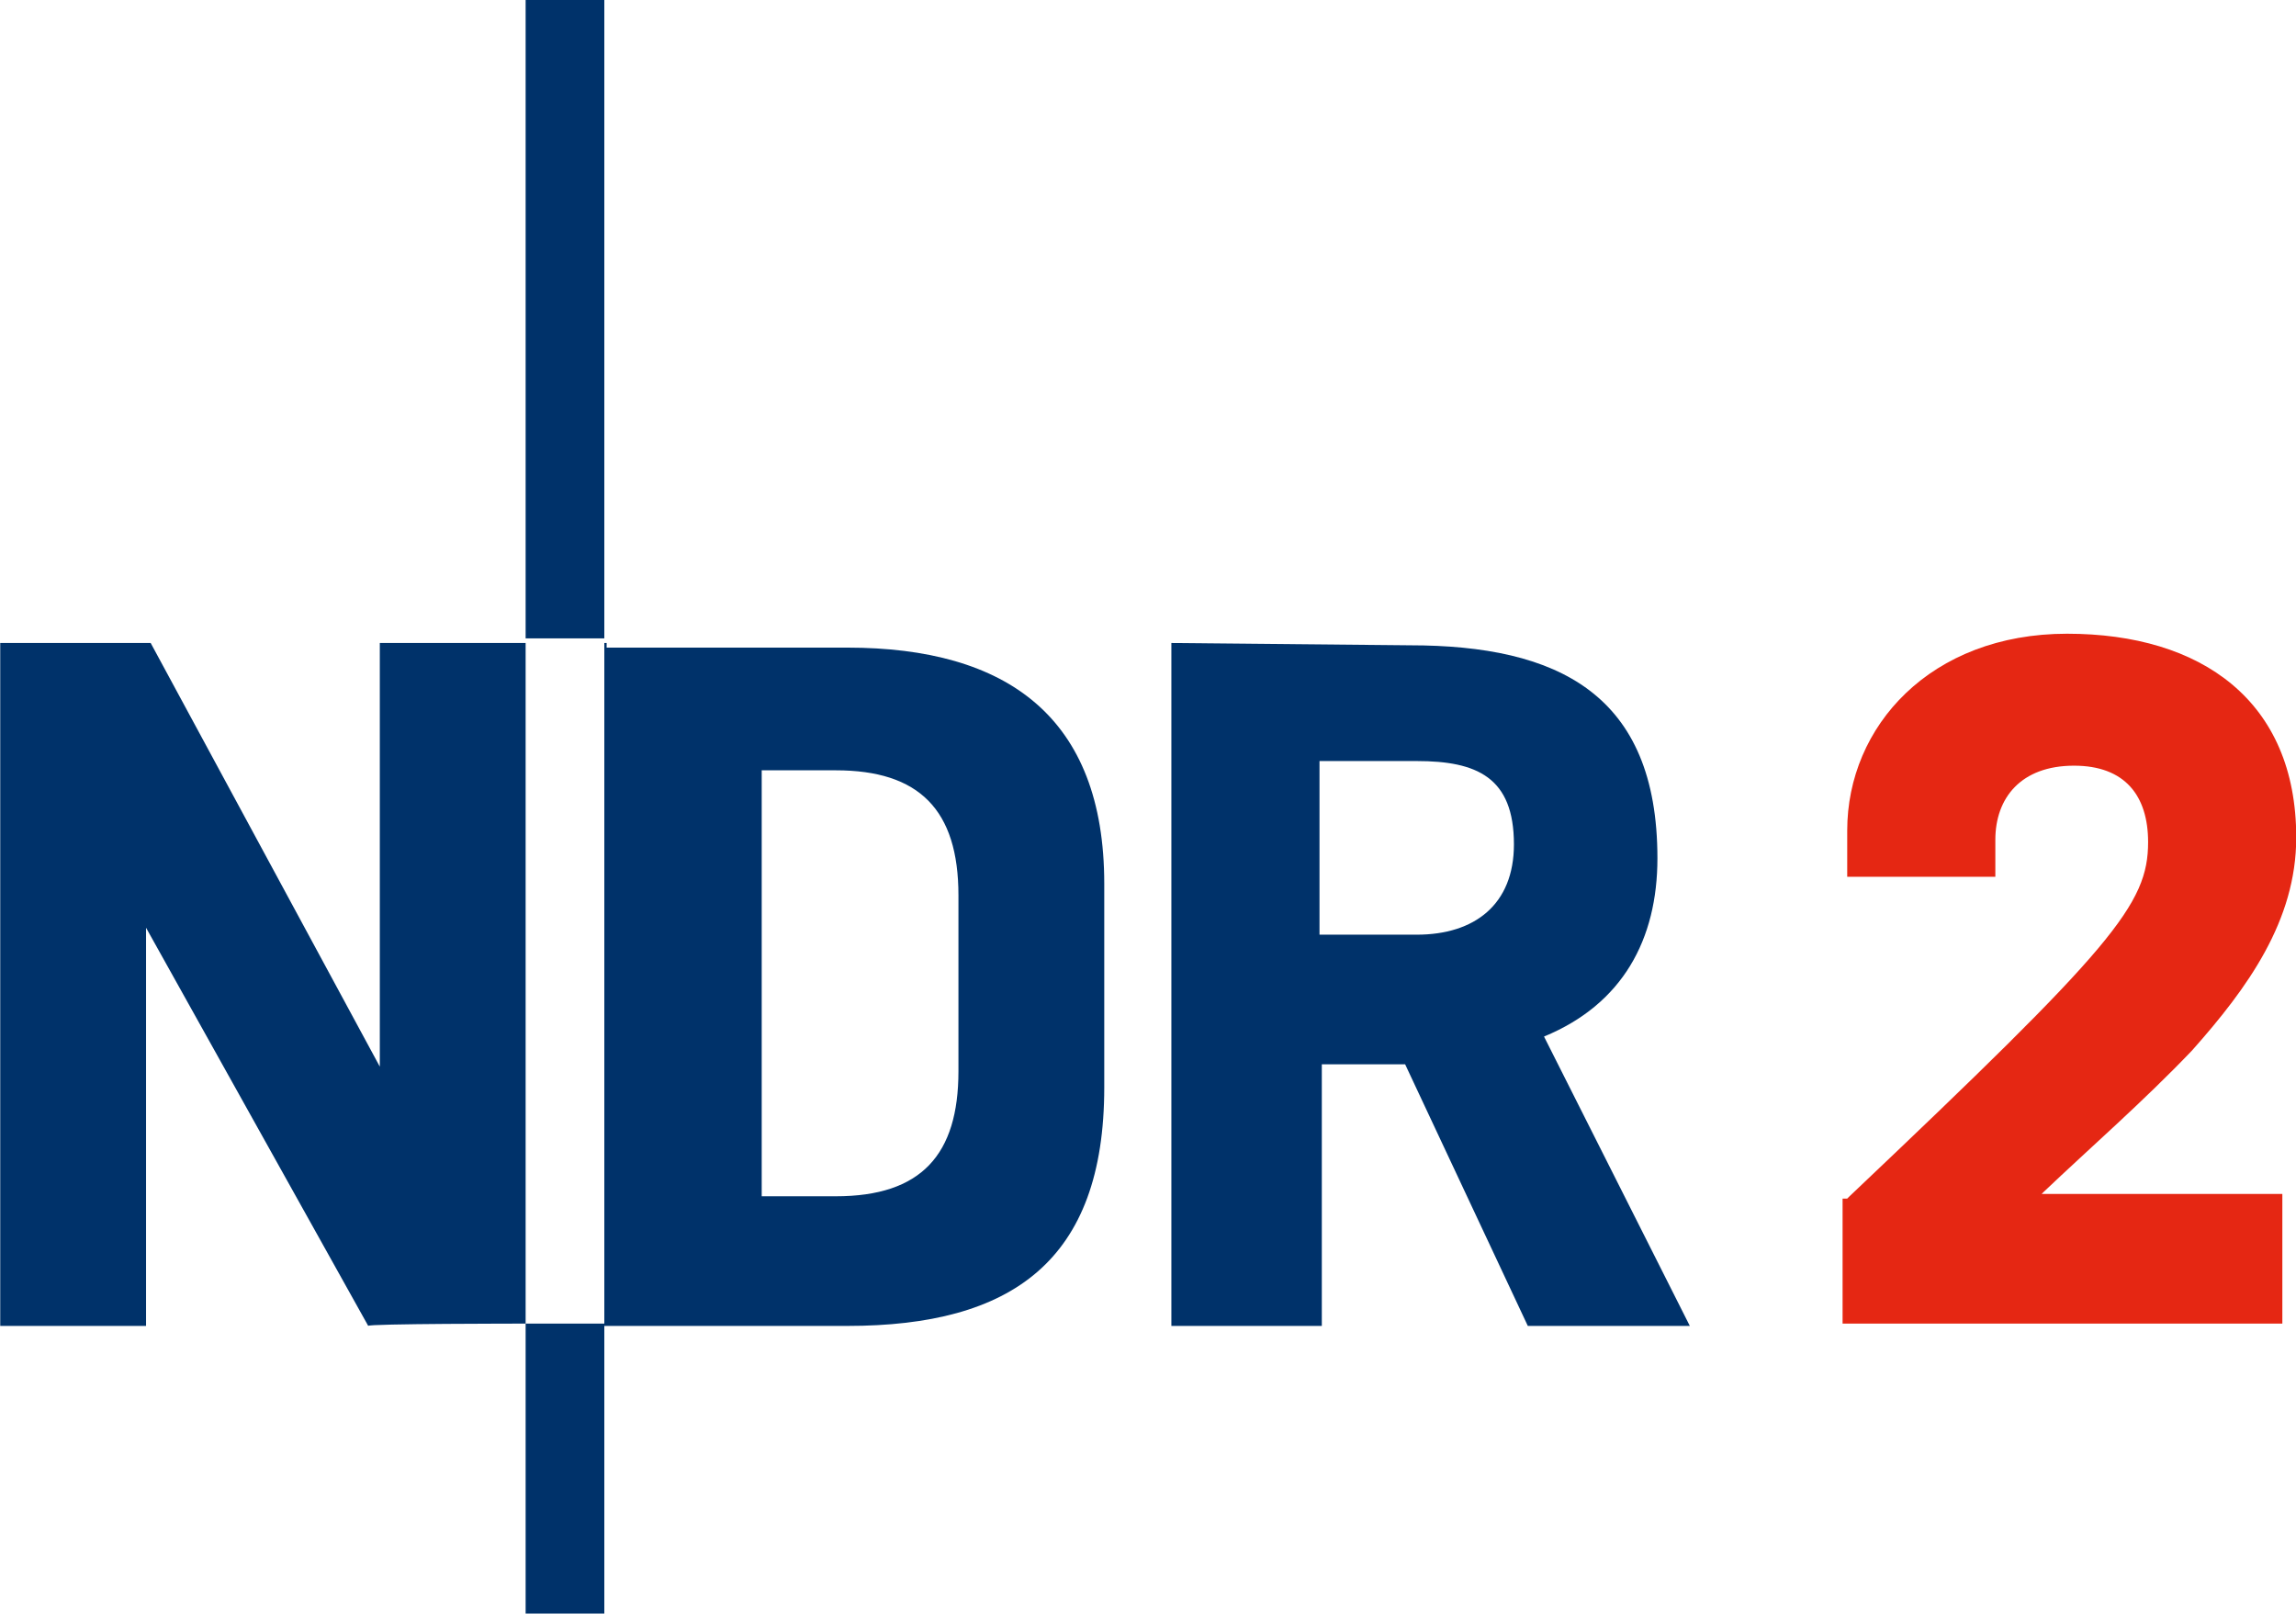 <?xml version="1.0" encoding="utf-8"?>
<!-- Generator: Adobe Illustrator 23.0.4, SVG Export Plug-In . SVG Version: 6.00 Build 0)  -->
<svg version="1.1" id="Ebene_1" xmlns="http://www.w3.org/2000/svg" xmlns:xlink="http://www.w3.org/1999/xlink" x="0px" y="0px"
	 viewBox="0 0 99.2 69.7" style="enable-background:new 0 0 99.2 69.7;" xml:space="preserve">
<style type="text/css">
	.st0{fill-rule:evenodd;clip-rule:evenodd;fill:#00326A;}
	.st1{fill:#E52713;}
</style>
<g id="layer1" transform="translate(-125.107,81.053)">
	<g id="g2494" transform="translate(17.717,17.721)">
		<path id="path41" class="st0" d="M130.1-98.8v27.6h3.4v-27.6H130.1z M133.5-71v29.5H144c7.1,0,11.1-2.8,11.1-10.3v-8.8
			c0-7.2-4.2-10.2-11.1-10.2h-10.4V-71H133.5z M133.5-41.6h-3.4V-29h3.4V-41.6z M130.1-41.6V-71h-6.3v18.3L113.9-71h-6.5v29.5h6.3
			v-17.2l9.6,17.2C123.2-41.6,130.1-41.6,130.1-41.6z M158-71v29.5h6.5v-11.3h3.6l5.3,11.3h7L174.1-54c3.4-1.4,4.9-4.2,4.9-7.7
			c0-7.1-4.3-9.2-10.7-9.2L158-71L158-71z M164.4-65.9h4.2c2.6,0,4.2,0.7,4.2,3.6c0,2.6-1.7,3.9-4.2,3.9h-4.2V-65.9z M140.3-65.5
			h3.2c3.6,0,5.3,1.7,5.3,5.4v7.6c0,3.6-1.6,5.4-5.3,5.4h-3.2V-65.5z"/>
		<path id="path51" class="st1" d="M187.2-47l0.1-0.1c11.4-10.8,12.9-12.6,12.9-15.3c0-2-1-3.3-3.2-3.3c-2.3,0-3.4,1.4-3.4,3.2v1.6
			h-6.4v-2c0-4.5,3.6-8.5,9.5-8.5c5.8,0,9.9,2.9,9.9,8.8c0,3.6-2.1,6.5-4.5,9.2c-2.1,2.2-4.4,4.2-6.4,6.1l-0.1,0.1H206v5.6h-19V-47"
			/>
	</g>
</g>
</svg>
